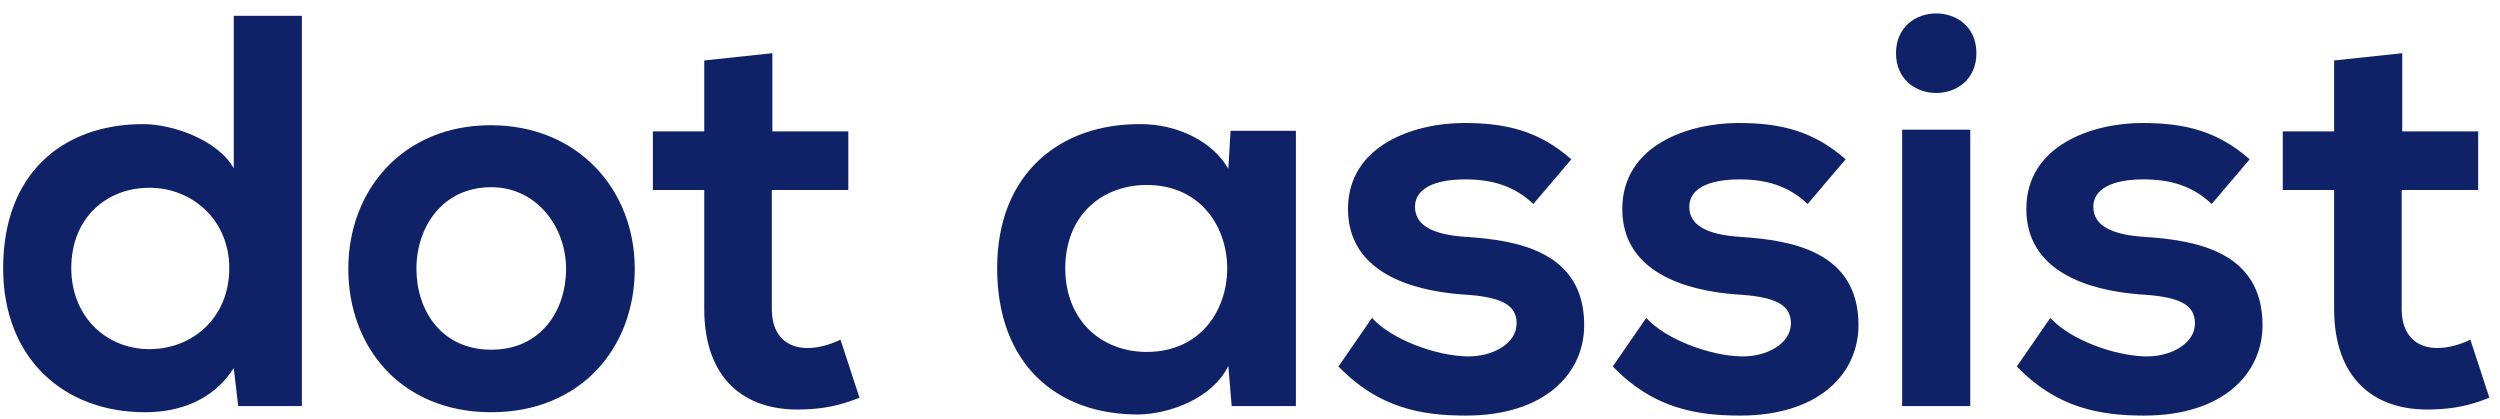<svg width="197" height="33" viewBox="0 0 197 33" fill="none" xmlns="http://www.w3.org/2000/svg">
    <path
        d="M11.776 14.796C8.344 14.796 5.616 17.216 5.616 21.132C5.616 24.916 8.344 27.512 11.776 27.512C15.164 27.512 18.068 25.048 18.068 21.132C18.068 17.348 15.164 14.796 11.776 14.796ZM18.42 1.244H23.788V32H18.772L18.42 29.008C16.748 31.604 14.064 32.484 11.424 32.484C5.044 32.484 0.248 28.26 0.248 21.132C0.248 13.652 4.956 9.78 11.292 9.78C13.58 9.78 17.144 11.012 18.42 13.256V1.244ZM38.667 9.868C45.575 9.868 50.019 14.972 50.019 21.176C50.019 27.424 45.751 32.484 38.711 32.484C31.671 32.484 27.447 27.424 27.447 21.176C27.447 14.972 31.759 9.868 38.667 9.868ZM38.711 14.752C34.839 14.752 32.815 17.92 32.815 21.176C32.815 24.476 34.795 27.556 38.711 27.556C42.627 27.556 44.607 24.476 44.607 21.176C44.607 17.92 42.319 14.752 38.711 14.752ZM55.495 4.764L60.863 4.192V10.352H66.847V14.972H60.819V24.344C60.819 26.412 61.963 27.424 63.635 27.424C64.471 27.424 65.439 27.16 66.231 26.764L67.727 31.34C66.187 31.956 64.911 32.22 63.283 32.264C58.575 32.44 55.495 29.756 55.495 24.344V14.972H51.447V10.352H55.495V4.764ZM96.792 13.3L96.968 10.308H102.116V32H97.056L96.792 28.832C95.56 31.384 92.172 32.616 89.752 32.66C83.328 32.704 78.576 28.744 78.576 21.132C78.576 13.652 83.548 9.736 89.884 9.78C92.788 9.78 95.56 11.144 96.792 13.3ZM90.368 14.576C86.804 14.576 83.944 16.996 83.944 21.132C83.944 25.268 86.804 27.732 90.368 27.732C98.816 27.732 98.816 14.576 90.368 14.576ZM123.822 12.552L120.83 16.072C119.29 14.62 117.53 14.136 115.462 14.136C112.91 14.136 111.502 14.928 111.502 16.292C111.502 17.7 112.778 18.492 115.55 18.668C119.642 18.932 124.834 19.856 124.834 25.62C124.834 29.448 121.71 32.748 115.506 32.748C112.074 32.748 108.642 32.176 105.474 28.876L108.114 25.048C109.654 26.764 113.174 28.04 115.594 28.084C117.618 28.128 119.51 27.072 119.51 25.488C119.51 23.992 118.278 23.376 115.198 23.2C111.106 22.892 106.222 21.396 106.222 16.468C106.222 11.452 111.414 9.692 115.374 9.692C118.762 9.692 121.314 10.352 123.822 12.552ZM145.436 12.552L142.444 16.072C140.904 14.62 139.144 14.136 137.076 14.136C134.524 14.136 133.116 14.928 133.116 16.292C133.116 17.7 134.392 18.492 137.164 18.668C141.256 18.932 146.448 19.856 146.448 25.62C146.448 29.448 143.324 32.748 137.12 32.748C133.688 32.748 130.256 32.176 127.088 28.876L129.728 25.048C131.268 26.764 134.788 28.04 137.208 28.084C139.232 28.128 141.124 27.072 141.124 25.488C141.124 23.992 139.892 23.376 136.812 23.2C132.72 22.892 127.836 21.396 127.836 16.468C127.836 11.452 133.028 9.692 136.988 9.692C140.376 9.692 142.928 10.352 145.436 12.552ZM155.257 10.22V32H149.889V10.22H155.257ZM149.405 4.192C149.405 8.372 155.741 8.372 155.741 4.192C155.741 0.012 149.405 0.012 149.405 4.192ZM177.275 12.552L174.283 16.072C172.743 14.62 170.983 14.136 168.915 14.136C166.363 14.136 164.955 14.928 164.955 16.292C164.955 17.7 166.231 18.492 169.003 18.668C173.095 18.932 178.287 19.856 178.287 25.62C178.287 29.448 175.163 32.748 168.959 32.748C165.527 32.748 162.095 32.176 158.927 28.876L161.567 25.048C163.107 26.764 166.627 28.04 169.047 28.084C171.071 28.128 172.963 27.072 172.963 25.488C172.963 23.992 171.731 23.376 168.651 23.2C164.559 22.892 159.675 21.396 159.675 16.468C159.675 11.452 164.867 9.692 168.827 9.692C172.215 9.692 174.767 10.352 177.275 12.552ZM183.929 4.764L189.297 4.192V10.352H195.281V14.972H189.253V24.344C189.253 26.412 190.397 27.424 192.069 27.424C192.905 27.424 193.873 27.16 194.665 26.764L196.161 31.34C194.621 31.956 193.345 32.22 191.717 32.264C187.009 32.44 183.929 29.756 183.929 24.344V14.972H179.881V10.352H183.929V4.764Z"
        fill="#0F2167" />
</svg>
    